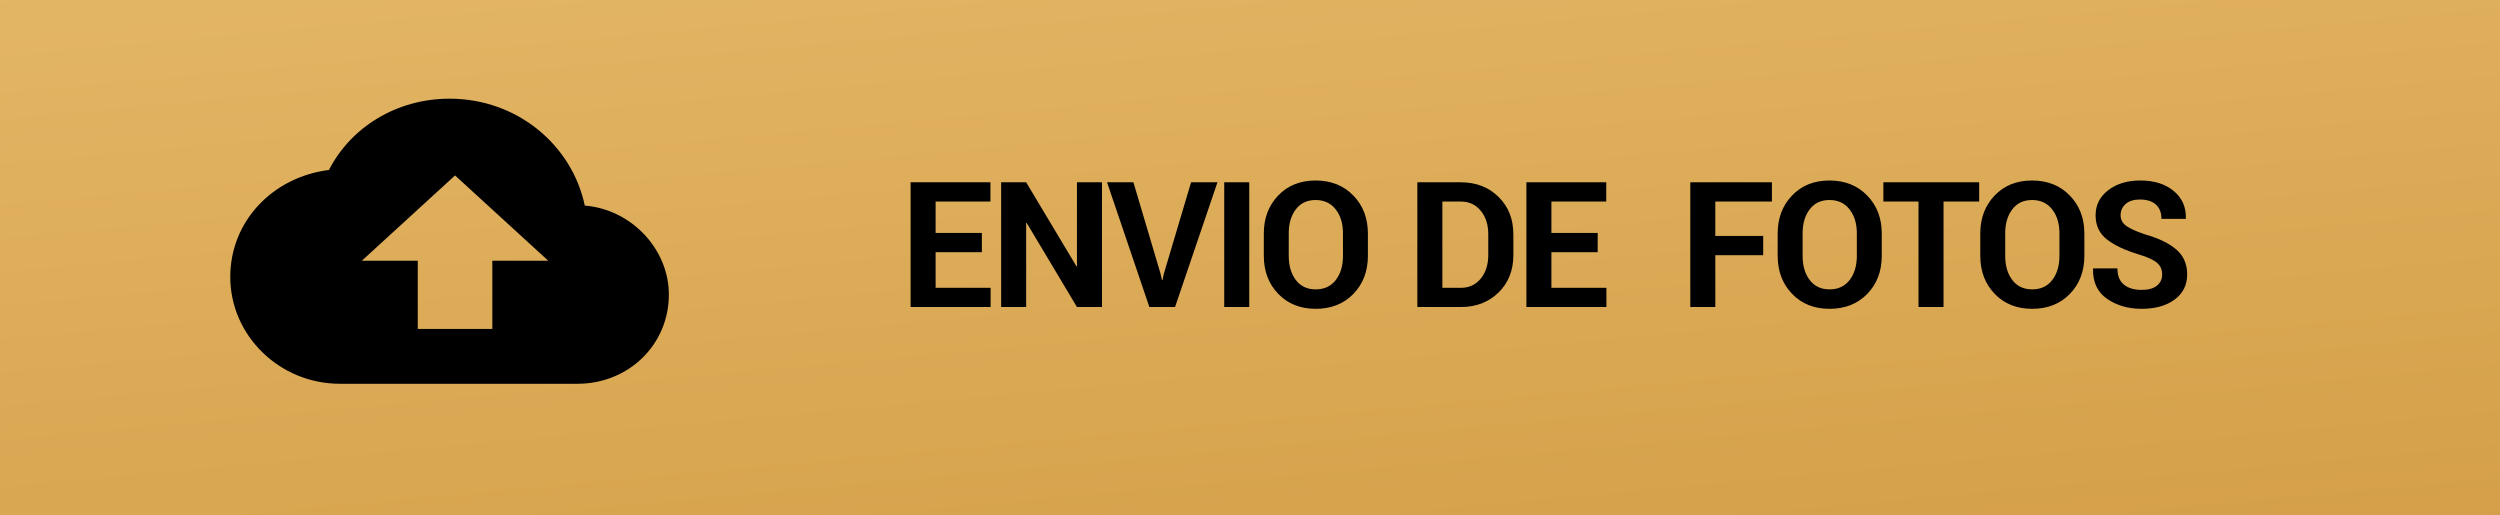 <?xml version="1.0" encoding="UTF-8"?>
<svg width="228px" height="47px" viewBox="0 0 228 47" version="1.1" xmlns="http://www.w3.org/2000/svg" xmlns:xlink="http://www.w3.org/1999/xlink">
    <!-- Generator: Sketch 50.2 (55047) - http://www.bohemiancoding.com/sketch -->
    <title>Group</title>
    <desc>Created with Sketch.</desc>
    <defs>
        <linearGradient x1="-17.796%" y1="-240.909%" x2="198.657%" y2="240.078%" id="linearGradient-1">
            <stop stop-color="#BA741A" offset="0%"></stop>
            <stop stop-color="#F3D087" offset="13.382%"></stop>
            <stop stop-color="#C38324" offset="100%"></stop>
            <stop stop-color="#C38324" offset="100%"></stop>
        </linearGradient>
    </defs>
    <g id="Page-1" stroke="none" stroke-width="1" fill="none" fill-rule="evenodd">
        <g id="18-copy-2" transform="translate(-606, -360)">
            <g id="Group" transform="translate(606, 360)">
                <rect id="Rectangle-2-Copy-43" fill="url(#linearGradient-1)" x="0" y="0" width="228" height="47"></rect>
                <path d="M53.333,25.25 C52.167,30.775 47.167,35 41,35 C36.167,35 32,32.4 30,28.5 C24.833,27.85 21,23.788 21,18.75 C21,13.387 25.5,9 31,9 L52.667,9 C57.333,9 61,12.575 61,17.125 C61,21.35 57.5,24.925 53.333,25.25 L53.333,25.25 Z M44.9,20.222 L44.9,14 L38.1,14 L38.1,20.222 L33,20.222 L41.5,28 L50,20.222 L44.9,20.222 L44.9,20.222 Z" id="Shape" fill="#000000" transform="translate(41, 22) scale(1, -1) translate(-41, -22) "></path>
                <path d="M89.547,23 L85.328,23 L85.328,26.25 L90.344,26.25 L90.344,28 L83.047,28 L83.047,16.625 L90.328,16.625 L90.328,18.383 L85.328,18.383 L85.328,21.242 L89.547,21.242 L89.547,23 Z M100.501,28 L98.219,28 L93.633,20.328 L93.587,20.336 L93.587,28 L91.305,28 L91.305,16.625 L93.587,16.625 L98.173,24.289 L98.219,24.281 L98.219,16.625 L100.501,16.625 L100.501,28 Z M105.829,24.914 L105.97,25.539 L106.017,25.539 L106.15,24.938 L108.626,16.625 L111.032,16.625 L107.165,28 L104.822,28 L100.962,16.625 L103.368,16.625 L105.829,24.914 Z M113.932,28 L111.65,28 L111.65,16.625 L113.932,16.625 L113.932,28 Z M124.752,23.336 C124.752,24.737 124.312,25.892 123.432,26.801 C122.552,27.71 121.406,28.164 119.995,28.164 C118.588,28.164 117.448,27.708 116.573,26.797 C115.698,25.885 115.26,24.732 115.26,23.336 L115.26,21.289 C115.26,19.898 115.697,18.746 116.569,17.832 C117.441,16.918 118.578,16.461 119.979,16.461 C121.391,16.461 122.539,16.918 123.424,17.832 C124.31,18.746 124.752,19.898 124.752,21.289 L124.752,23.336 Z M122.479,21.273 C122.479,20.388 122.258,19.661 121.815,19.094 C121.372,18.526 120.76,18.242 119.979,18.242 C119.208,18.242 118.608,18.526 118.178,19.094 C117.749,19.661 117.534,20.388 117.534,21.273 L117.534,23.336 C117.534,24.237 117.75,24.971 118.182,25.539 C118.614,26.107 119.219,26.391 119.995,26.391 C120.776,26.391 121.385,26.107 121.823,25.539 C122.26,24.971 122.479,24.237 122.479,23.336 L122.479,21.273 Z M129.262,28 L129.262,16.625 L133.23,16.625 C134.621,16.625 135.767,17.069 136.668,17.957 C137.569,18.845 138.019,19.984 138.019,21.375 L138.019,23.258 C138.019,24.654 137.569,25.793 136.668,26.676 C135.767,27.559 134.621,28 133.23,28 L129.262,28 Z M131.543,18.383 L131.543,26.25 L133.23,26.25 C133.98,26.25 134.584,25.97 135.043,25.41 C135.501,24.85 135.73,24.133 135.73,23.258 L135.73,21.359 C135.73,20.49 135.501,19.776 135.043,19.219 C134.584,18.661 133.98,18.383 133.23,18.383 L131.543,18.383 Z M145.708,23 L141.489,23 L141.489,26.25 L146.504,26.25 L146.504,28 L139.208,28 L139.208,16.625 L146.489,16.625 L146.489,18.383 L141.489,18.383 L141.489,21.242 L145.708,21.242 L145.708,23 Z M160.803,23.273 L156.436,23.273 L156.436,28 L154.155,28 L154.155,16.625 L161.6,16.625 L161.6,18.383 L156.436,18.383 L156.436,21.516 L160.803,21.516 L160.803,23.273 Z M171.616,23.336 C171.616,24.737 171.176,25.892 170.296,26.801 C169.416,27.71 168.27,28.164 166.858,28.164 C165.452,28.164 164.312,27.708 163.437,26.797 C162.562,25.885 162.124,24.732 162.124,23.336 L162.124,21.289 C162.124,19.898 162.56,18.746 163.433,17.832 C164.305,16.918 165.442,16.461 166.843,16.461 C168.254,16.461 169.403,16.918 170.288,17.832 C171.174,18.746 171.616,19.898 171.616,21.289 L171.616,23.336 Z M169.343,21.273 C169.343,20.388 169.121,19.661 168.679,19.094 C168.236,18.526 167.624,18.242 166.843,18.242 C166.072,18.242 165.472,18.526 165.042,19.094 C164.612,19.661 164.398,20.388 164.398,21.273 L164.398,23.336 C164.398,24.237 164.614,24.971 165.046,25.539 C165.478,26.107 166.082,26.391 166.858,26.391 C167.64,26.391 168.249,26.107 168.687,25.539 C169.124,24.971 169.343,24.237 169.343,23.336 L169.343,21.273 Z M180.5,18.383 L177.25,18.383 L177.25,28 L174.968,28 L174.968,18.383 L171.765,18.383 L171.765,16.625 L180.5,16.625 L180.5,18.383 Z M190.094,23.336 C190.094,24.737 189.654,25.892 188.774,26.801 C187.894,27.71 186.748,28.164 185.336,28.164 C183.93,28.164 182.789,27.708 181.914,26.797 C181.039,25.885 180.602,24.732 180.602,23.336 L180.602,21.289 C180.602,19.898 181.038,18.746 181.91,17.832 C182.783,16.918 183.92,16.461 185.321,16.461 C186.732,16.461 187.881,16.918 188.766,17.832 C189.651,18.746 190.094,19.898 190.094,21.289 L190.094,23.336 Z M187.821,21.273 C187.821,20.388 187.599,19.661 187.157,19.094 C186.714,18.526 186.102,18.242 185.321,18.242 C184.55,18.242 183.95,18.526 183.52,19.094 C183.09,19.661 182.875,20.388 182.875,21.273 L182.875,23.336 C182.875,24.237 183.091,24.971 183.524,25.539 C183.956,26.107 184.56,26.391 185.336,26.391 C186.118,26.391 186.727,26.107 187.164,25.539 C187.602,24.971 187.821,24.237 187.821,23.336 L187.821,21.273 Z M197.188,25.031 C197.188,24.594 197.036,24.242 196.731,23.977 C196.427,23.711 195.892,23.461 195.126,23.227 C193.813,22.831 192.817,22.365 192.138,21.828 C191.458,21.292 191.118,20.56 191.118,19.633 C191.118,18.701 191.501,17.939 192.267,17.348 C193.032,16.757 194.009,16.461 195.196,16.461 C196.457,16.461 197.471,16.779 198.239,17.414 C199.007,18.049 199.379,18.883 199.353,19.914 L199.337,19.961 L197.126,19.961 C197.126,19.393 196.954,18.957 196.61,18.652 C196.267,18.348 195.785,18.195 195.165,18.195 C194.602,18.195 194.168,18.331 193.86,18.602 C193.553,18.872 193.399,19.219 193.399,19.641 C193.399,20.026 193.566,20.342 193.899,20.59 C194.233,20.837 194.808,21.099 195.626,21.375 C196.876,21.729 197.829,22.191 198.485,22.762 C199.142,23.332 199.47,24.083 199.47,25.016 C199.47,25.99 199.089,26.758 198.329,27.32 C197.569,27.883 196.563,28.164 195.313,28.164 C194.089,28.164 193.039,27.859 192.161,27.25 C191.283,26.641 190.858,25.732 190.884,24.523 L190.899,24.477 L193.11,24.477 C193.11,25.148 193.308,25.643 193.704,25.961 C194.1,26.279 194.636,26.438 195.313,26.438 C195.923,26.438 196.388,26.31 196.708,26.055 C197.028,25.799 197.188,25.458 197.188,25.031 Z" id="Envio-de-fotos" fill="#000000"></path>
            </g>
        </g>
    </g>
</svg>